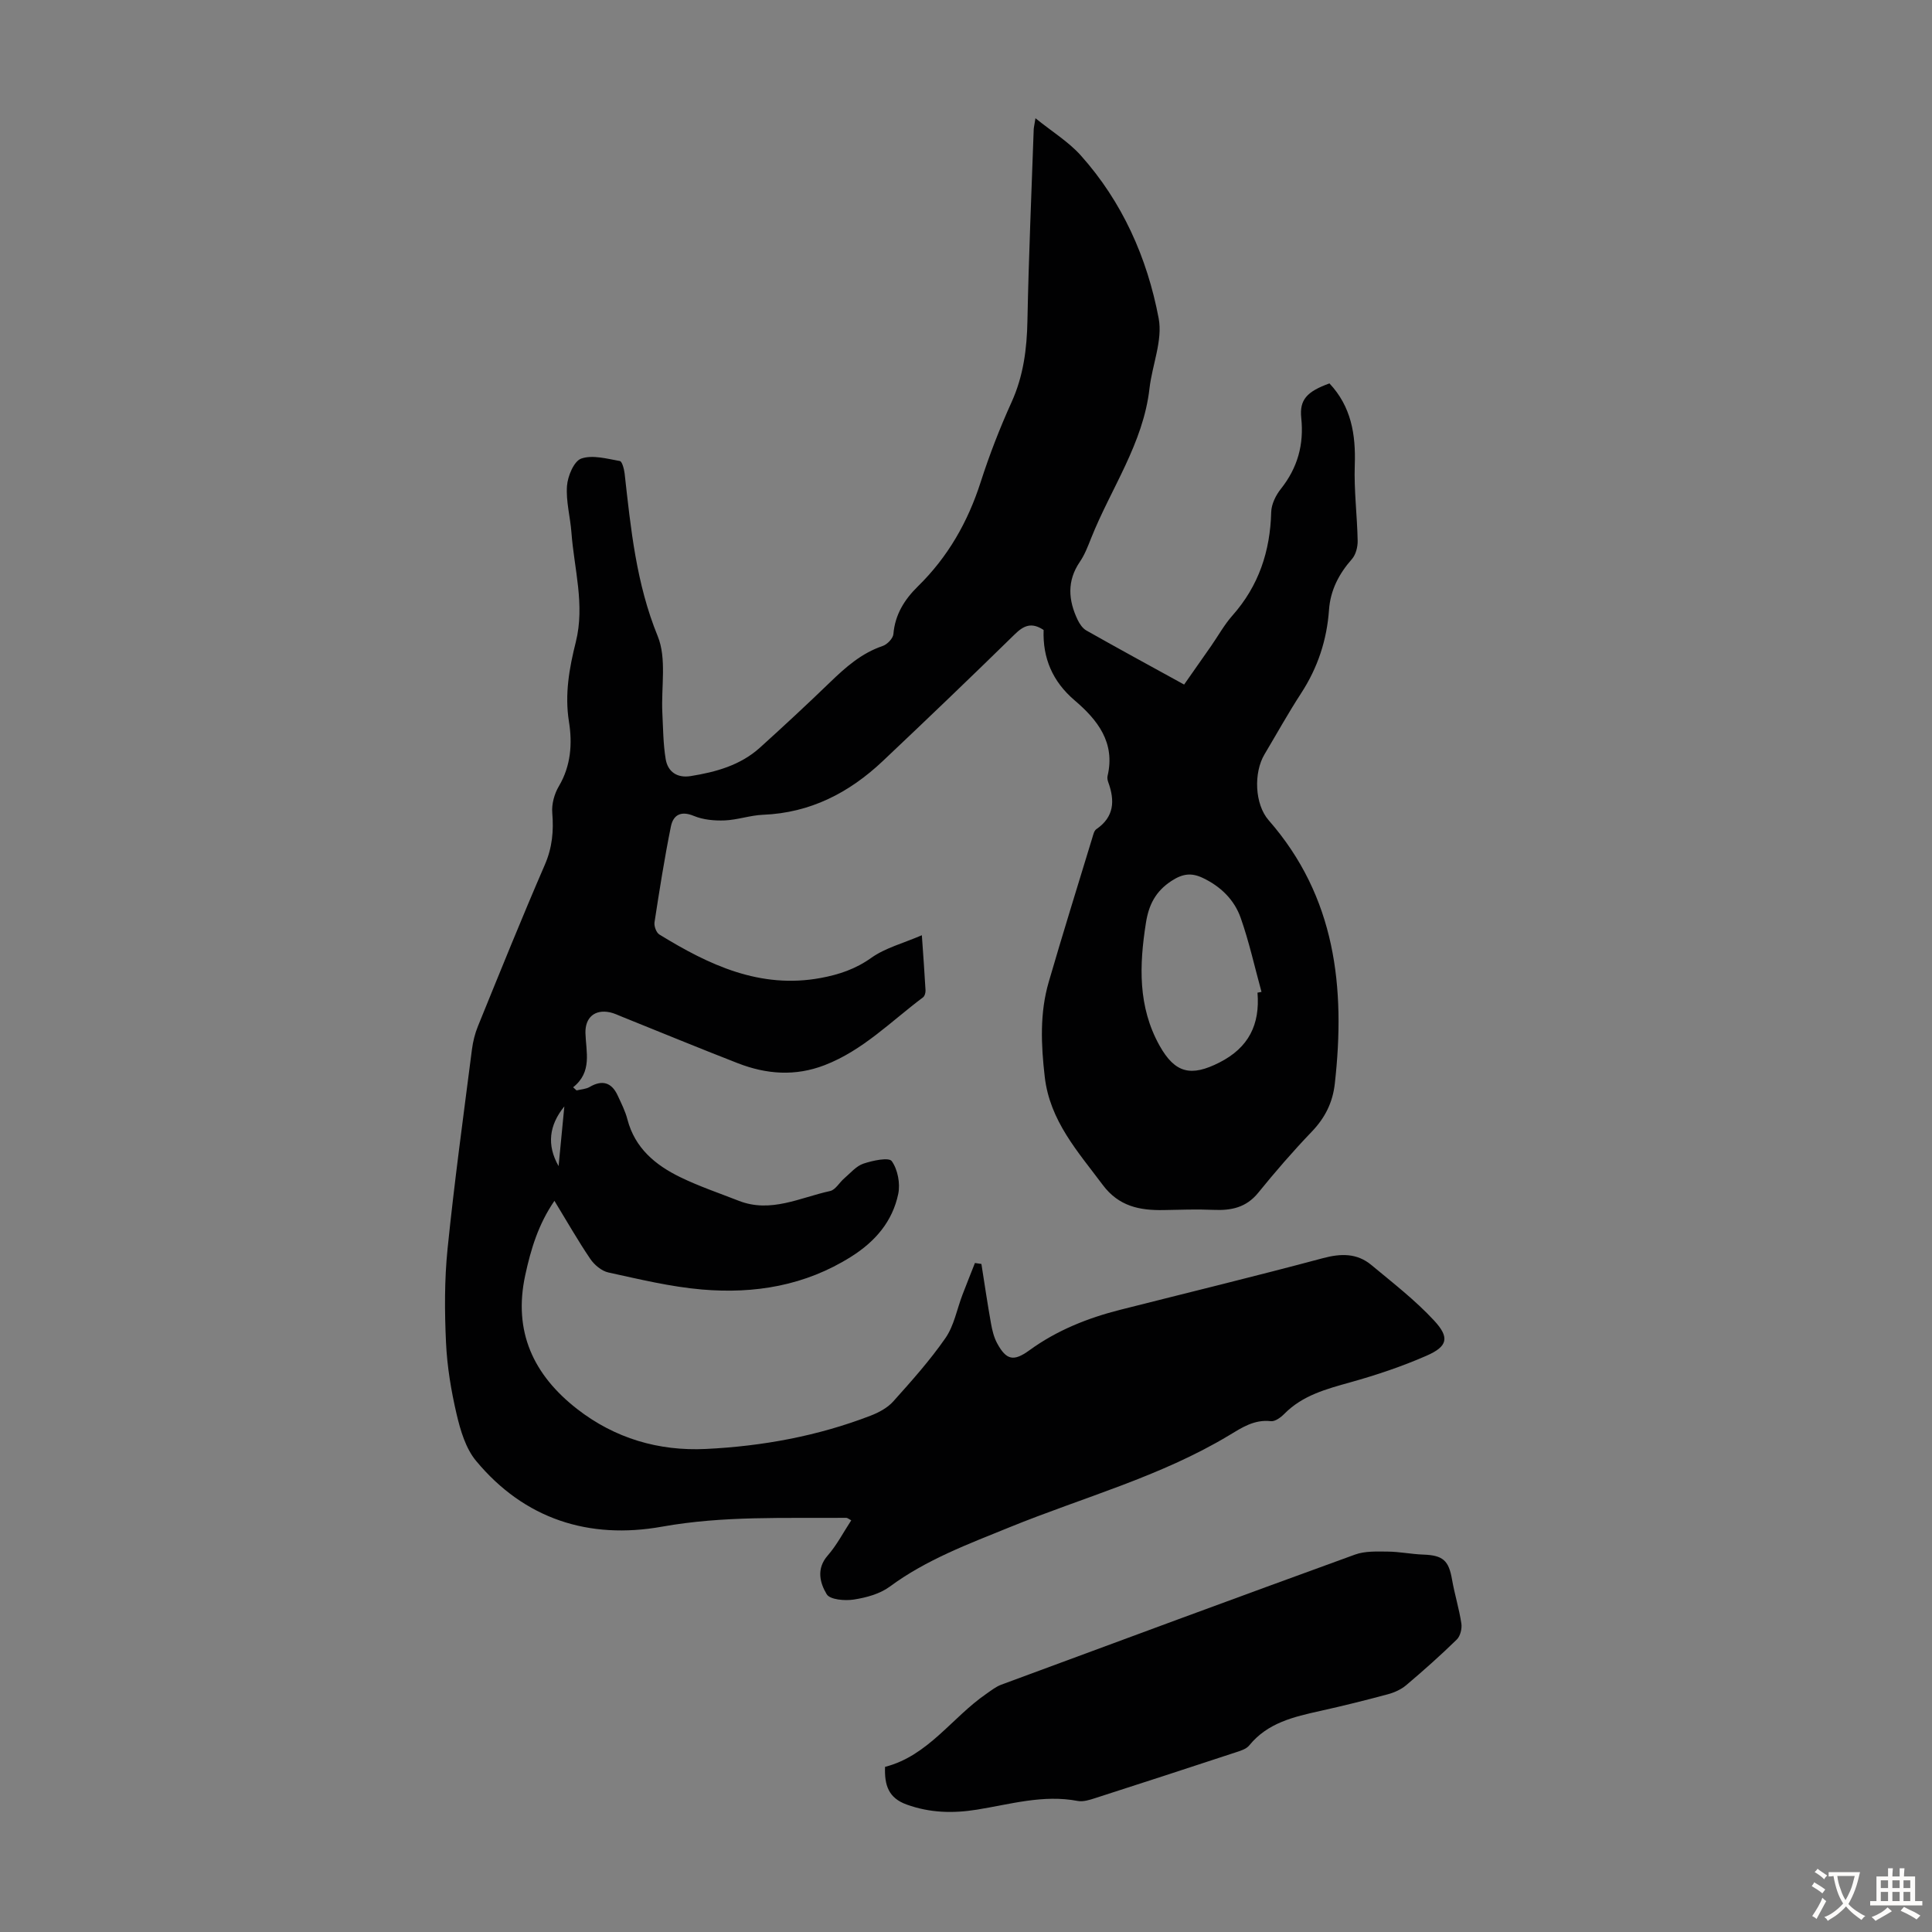 <svg enable-background="new 0 0 400 400" viewBox="0 0 400 400" xmlns="http://www.w3.org/2000/svg"><rect x="0" y="0" width="400" height="400" fill="#808080" stroke="none"/><path d="m214.38 24.48c3.45 2.79 6.82 4.85 9.35 7.66 8.64 9.64 13.79 21.24 16.16 33.77.86 4.55-1.34 9.64-1.9 14.51-1.3 11.44-8.01 20.74-12.11 31.07-.66 1.66-1.31 3.37-2.31 4.83-2.7 3.96-2.39 7.95-.46 12 .4.84 1.03 1.77 1.8 2.21 6.61 3.74 13.28 7.37 20.25 11.2 1.91-2.73 3.75-5.35 5.58-7.97 1.47-2.11 2.73-4.41 4.42-6.32 5.45-6.14 7.82-13.31 8.03-21.42.04-1.63.95-3.48 2-4.8 3.47-4.37 4.8-9.17 4.22-14.7-.39-3.76 1.16-5.45 5.84-7.14 4.49 4.77 5.47 10.55 5.24 16.93-.18 5.2.5 10.43.6 15.66.02 1.27-.38 2.86-1.18 3.77-2.69 3.05-4.46 6.44-4.75 10.49-.44 6.27-2.33 12-5.77 17.29-2.68 4.12-5.07 8.43-7.59 12.66-2.27 3.81-2.04 10.32.86 13.64 13.88 15.86 15.93 34.62 13.7 54.52-.44 3.96-2.04 7.12-4.8 9.99-3.87 4.04-7.54 8.28-11.06 12.62-2.49 3.07-5.59 3.7-9.24 3.54-3.43-.15-6.88-.03-10.32.04-4.99.1-9.32-.77-12.64-5.22-5.14-6.89-10.95-13.24-12-22.39-.76-6.64-1.05-13.18.83-19.62 2.9-9.98 5.99-19.9 9.02-29.84.19-.63.37-1.47.84-1.79 3.71-2.54 3.85-5.9 2.47-9.7-.15-.41-.25-.92-.15-1.32 1.64-6.92-2.09-11.62-6.81-15.64-4.6-3.92-6.64-8.78-6.43-14.58-2.5-1.66-4.12-.92-5.97.89-9.03 8.84-18.16 17.59-27.35 26.27-6.94 6.55-14.99 10.71-24.77 11.1-2.66.11-5.29 1.06-7.95 1.17-2.12.08-4.44-.13-6.37-.93-2.71-1.13-4.28-.18-4.76 2.19-1.33 6.57-2.37 13.2-3.39 19.83-.12.79.36 2.13.99 2.52 10.25 6.3 20.87 11.35 33.47 9 3.75-.7 7.17-1.84 10.42-4.16 2.89-2.06 6.58-3 10.47-4.68.3 4.39.57 7.9.76 11.41.03.49-.18 1.21-.54 1.47-6.6 4.94-12.42 10.96-20.35 14.02-6.12 2.36-12.08 1.89-17.99-.41-8.02-3.12-15.97-6.4-23.95-9.61-.83-.33-1.65-.74-2.51-.92-3.15-.66-5.15 1.08-5.07 4.29.11 3.91 1.46 8.04-2.55 11.23.24.22.48.44.71.65.91-.23 1.94-.26 2.72-.72 2.55-1.5 4.53-.98 5.79 1.76.75 1.62 1.58 3.25 2.02 4.96 1.55 5.95 5.8 9.46 10.94 11.96 3.9 1.9 8.05 3.3 12.11 4.89 6.63 2.6 12.69-.67 18.91-2.02 1.12-.24 1.93-1.78 2.95-2.64 1.27-1.09 2.46-2.53 3.95-3.03 1.9-.64 5.27-1.36 5.87-.52 1.24 1.74 1.79 4.64 1.34 6.79-1.19 5.69-4.74 9.84-9.74 12.99-9.53 6.01-20 7.73-30.89 6.8-6.52-.56-12.97-2.13-19.39-3.53-1.41-.31-2.92-1.59-3.76-2.84-2.56-3.78-4.82-7.76-7.4-11.99-3.33 4.85-4.87 9.97-6.04 15.37-2.55 11.72 1.72 20.7 10.74 27.73 7.79 6.06 16.86 8.75 26.68 8.27 11.67-.57 23.1-2.66 34.05-6.88 1.71-.66 3.52-1.62 4.71-2.95 3.79-4.23 7.61-8.5 10.83-13.15 1.77-2.56 2.36-5.95 3.51-8.95.84-2.2 1.72-4.38 2.58-6.57.45.07.89.13 1.34.2.65 4.1 1.25 8.21 1.98 12.29.25 1.41.6 2.88 1.27 4.12 1.92 3.55 3.45 3.81 6.69 1.46 5.69-4.14 12.1-6.69 18.87-8.4 13.97-3.54 27.98-6.94 41.9-10.67 3.74-1 7.05-1.05 10.02 1.41 4.45 3.7 9.08 7.28 12.99 11.5 3.29 3.54 2.8 5.38-1.57 7.29-5.07 2.22-10.38 4-15.72 5.49-4.99 1.4-9.9 2.68-13.7 6.53-.73.74-1.92 1.63-2.8 1.53-3.44-.4-6.04 1.35-8.69 2.95-14.2 8.54-30.2 12.82-45.38 19-8.6 3.5-17.26 6.71-24.84 12.31-2.05 1.51-4.86 2.27-7.44 2.67-1.85.29-4.93.03-5.61-1.1-1.39-2.31-2.21-5.26.21-8.02 1.88-2.15 3.22-4.76 4.87-7.28-.5-.26-.77-.52-1.04-.52-12.73.11-25.42-.45-38.14 1.83-15.09 2.7-28.48-1.54-38.51-13.64-2.13-2.57-3.22-6.27-4.01-9.63-1.14-4.87-1.97-9.88-2.2-14.87-.3-6.44-.33-12.96.32-19.36 1.4-13.79 3.29-27.54 5.05-41.3.21-1.63.62-3.29 1.24-4.81 4.55-11.18 9.06-22.38 13.86-33.45 1.54-3.56 1.84-6.98 1.53-10.74-.15-1.8.43-3.92 1.36-5.49 2.51-4.23 2.82-8.86 2.1-13.34-.92-5.74.07-11.16 1.42-16.55 1.91-7.69-.35-15.11-.91-22.64-.24-3.23-1.16-6.48-.92-9.66.15-2.04 1.45-5.14 2.96-5.66 2.34-.81 5.32.04 7.98.51.47.08.88 1.65.99 2.57 1.28 11.43 2.39 22.77 6.85 33.69 1.89 4.63.7 10.52.96 15.83.16 3.21.17 6.46.69 9.61.44 2.66 2.39 3.98 5.18 3.53 5.24-.84 10.3-2.24 14.35-5.9 4.9-4.43 9.74-8.92 14.49-13.51 3.24-3.13 6.53-6.05 10.92-7.53.94-.32 2.14-1.57 2.21-2.47.34-4.06 2.31-7.16 5.08-9.88 6.2-6.07 10.33-13.31 12.98-21.56 1.81-5.63 3.96-11.18 6.4-16.56 2.47-5.45 3.18-11.05 3.29-16.93.26-13.2.84-26.4 1.3-39.59.03-.44.14-.85.36-2.27zm45.97 181.04c.28-.05.55-.11.83-.16-1.41-5.12-2.55-10.33-4.31-15.33-1.33-3.77-4.17-6.53-7.88-8.28-2.31-1.09-4.13-.88-6.44.63-3.33 2.17-4.72 5-5.3 8.7-1.38 8.75-1.68 17.33 2.82 25.4 3.22 5.76 6.54 6.47 12.38 3.51 6.1-3.09 8.44-7.89 7.9-14.47zm-144.7 35.91c.4-4.12.79-8.24 1.19-12.36-3.15 3.88-3.69 7.98-1.19 12.36z" fill="#010102"/><path d="m183.24 365.81c8.91-2.29 13.82-10.19 20.94-15.1 1-.69 1.99-1.49 3.11-1.91 24.4-9.03 48.8-18.06 73.25-26.94 2.06-.75 4.5-.64 6.76-.62 2.45.02 4.89.53 7.34.62 4.1.14 5.3 1.19 5.99 5.17.53 3.05 1.47 6.04 1.93 9.1.16 1.06-.22 2.61-.95 3.32-3.36 3.28-6.88 6.41-10.46 9.44-1.05.89-2.46 1.53-3.81 1.89-4.64 1.25-9.3 2.41-13.99 3.45-5.48 1.22-10.89 2.44-14.71 7.14-.63.78-1.89 1.14-2.93 1.48-9.65 3.18-19.32 6.33-28.99 9.44-1.15.37-2.46.79-3.58.58-7.15-1.37-13.98.69-20.89 1.8-4.93.79-9.71.68-14.51-1.05-3.8-1.36-4.64-4.01-4.5-7.81z" fill="#010102"/><g fill="#fcfbfa"><path d="m377.9 391.2c-.2.3-.4.5-.6.8-.7-.6-1.4-1-2.2-1.5.2-.3.4-.5.5-.8.6.4 1.4.8 2.3 1.5zm-1.8 6.1c-.2-.2-.5-.4-.9-.6.4-.6.8-1.2 1.2-1.9s.7-1.3.9-1.9c.3.3.5.5.8.7-.7 1.3-1.4 2.6-2 3.7zm2.2-9c-.3.3-.5.5-.6.8-.6-.6-1.3-1.1-2-1.5.3-.3.5-.5.6-.7.6.5 1.3.9 2 1.4zm.3.2v-.9h2 4.5c-.3 1.3-.6 2.5-1 3.6s-.9 2.1-1.4 3c.4.5 1 1 1.6 1.4s1.2.8 1.9 1.1c-.3.2-.5.4-.8.8-.4-.3-1-.7-1.6-1.2s-1.2-1.1-1.6-1.6c-.5.6-1.1 1.1-1.7 1.6s-1.4.9-2.1 1.4c-.1-.3-.3-.5-.7-.8.6-.2 1.2-.5 1.9-1s1.4-1.1 2-1.8c-.5-.8-.9-1.6-1.2-2.5s-.6-2-.8-3.2c-.4.1-.7.1-1 .1zm2.5 2.7c.3 1 .7 1.7 1 2.2.3-.5.6-1.1 1-2s.6-1.9.9-3h-3.2-.4c.1.9.3 1.8.7 2.8z"/><path d="m396.5 388.5v1.5 3.6h1.5v.9c-.4 0-1 0-1.7 0h-7.9c-.5 0-.9 0-1.2 0v-.9h1.3v-3.5c0-.7 0-1.2 0-1.6h2.4c0-.8 0-1.4 0-1.7h1c0 .3-.1.8-.1 1.7h1.5c0-.8 0-1.4 0-1.7h1c0 .3-.1.9-.1 1.7zm-8.2 9.2c-.2-.3-.5-.5-.8-.8.8-.3 1.4-.6 1.9-.9s1-.7 1.4-1.1c.3.3.6.5.9.8-1.6 1-2.8 1.6-3.4 2zm2.6-6.8v-1.6h-1.5v1.6zm0 2.7v-1.9h-1.5v1.9zm2.4-2.7v-1.6h-1.5v1.6zm0 2.7v-1.9h-1.5v1.9zm.2 2 .7-.8c.4.2.9.5 1.6.8s1.3.7 1.8 1c-.3.3-.5.5-.8.8-.4-.3-1.5-1-3.3-1.8zm2-4.7v-1.6h-1.4v1.6zm0 2.7v-1.9h-1.4v1.9z"/></g></svg>